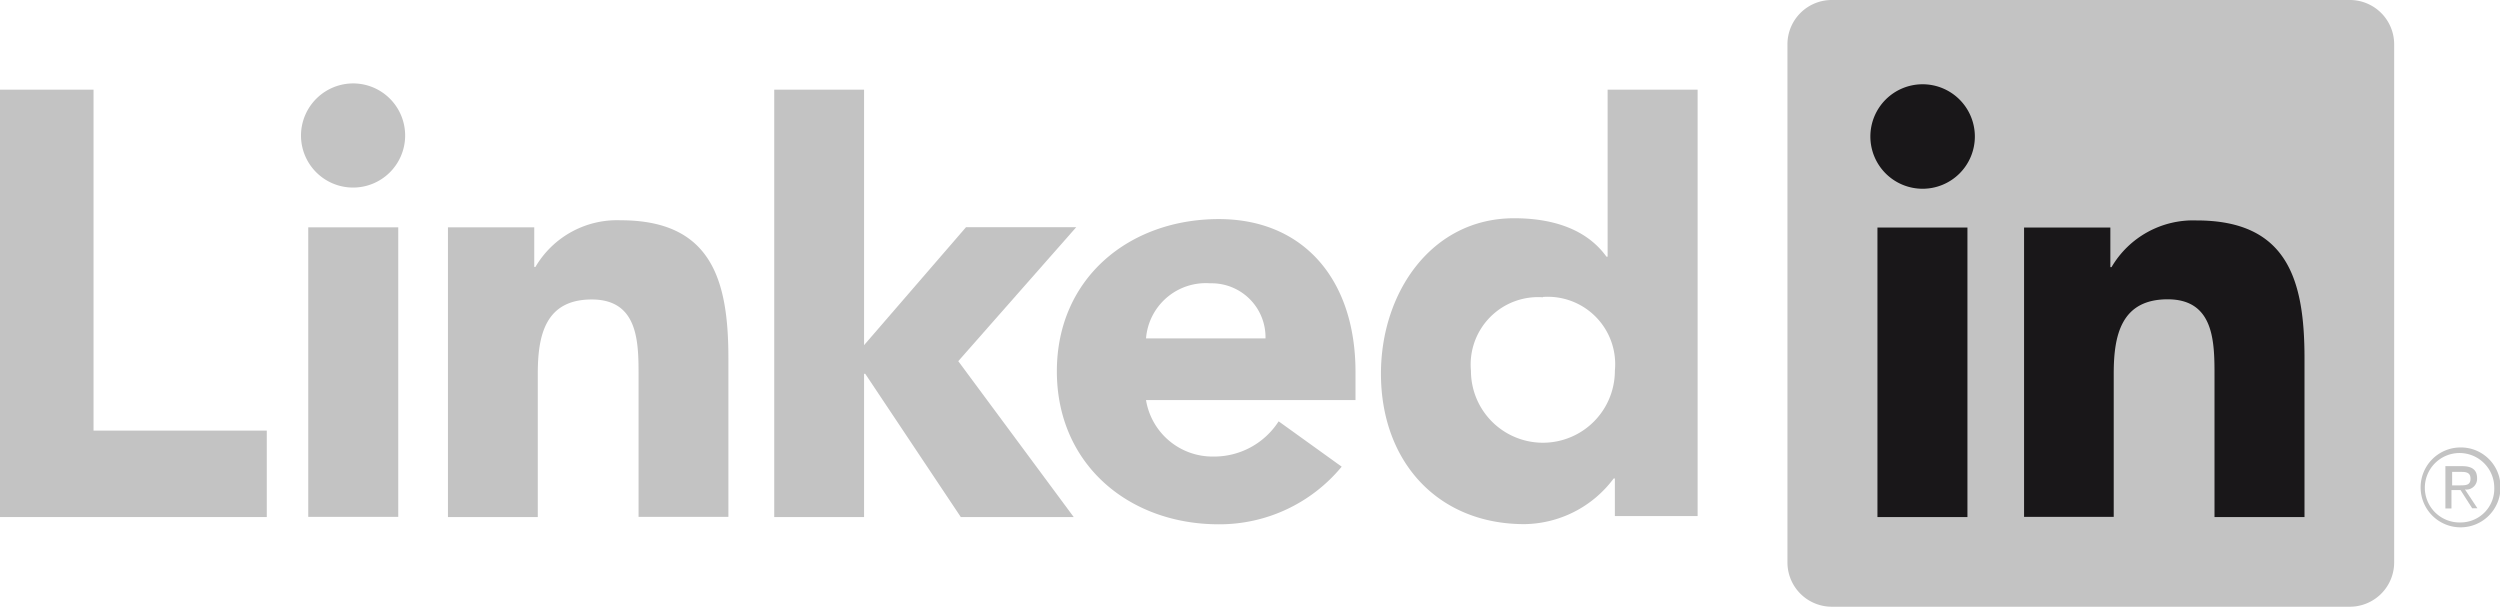 <svg xmlns="http://www.w3.org/2000/svg" id="Layer_1" data-name="Layer 1" viewBox="0 0 148.34 36"><defs><style>.cls-1{fill:#c3c3c3;}.cls-2{fill:#c3c3c3;}.cls-3{fill:#191719;}</style></defs><title>Logo-2C-PMS-0p5in-R</title><path class="cls-1" d="M146.34,29.05a.64.64,0,0,0,.64-.68c0-.48-.29-.71-.88-.71h-1v2.51h.36V29.08H146l.69,1.08H147l-.74-1.12Zm-.42-.25h-.42V28H146c.27,0,.59,0,.59.4S146.31,28.8,145.92,28.8Z"/><path class="cls-1" d="M146,26.55a2.37,2.37,0,1,0,2.37,2.37A2.35,2.35,0,0,0,146,26.55ZM146,31a2.06,2.06,0,1,1,2-2.06A2,2,0,0,1,146,31Z"/><polygon class="cls-1" points="0 5.32 5.55 5.32 5.55 25.55 15.83 25.55 15.83 30.68 0 30.68 0 5.32"/><path class="cls-1" d="M18.29,13.49h5.34V30.67H18.29ZM21,4.95A3.09,3.09,0,1,1,17.86,8,3.1,3.1,0,0,1,21,4.95"/><polygon class="cls-1" points="45.94 5.32 51.27 5.32 51.27 20.48 57.32 13.48 63.86 13.48 56.86 21.43 63.71 30.68 57.01 30.68 51.34 22.18 51.27 22.18 51.27 30.68 45.94 30.68 45.94 5.32"/><path class="cls-1" d="M26.58,13.49H31.7v2.35h.07a5.61,5.61,0,0,1,5.05-2.77c5.41,0,6.4,3.56,6.4,8.18v9.42H37.89V22.32c0-2,0-4.55-2.78-4.55s-3.2,2.17-3.2,4.41v8.5H26.58Z"/><path class="cls-1" d="M75.09,20.08a3.2,3.2,0,0,0-3.28-3.27A3.56,3.56,0,0,0,68,20.08Zm4.52,7.61a9.4,9.4,0,0,1-7.29,3.42c-5.34,0-9.61-3.56-9.61-9.08S67,13,72.32,13c5,0,8.11,3.56,8.11,9.07v1.67H68a4,4,0,0,0,4,3.35A4.55,4.55,0,0,0,75.87,25Z"/><path class="cls-1" d="M91.55,17.64A4,4,0,0,0,87.28,22a4.27,4.27,0,1,0,8.54,0,4,4,0,0,0-4.27-4.38m9.18,13H95.82V28.39h-.07a6.71,6.71,0,0,1-5.3,2.71c-5.13,0-8.51-3.7-8.51-8.93,0-4.81,3-9.22,7.9-9.22,2.21,0,4.27.6,5.48,2.28h.07V5.32h5.34Z"/><path class="cls-2" d="M139.4,0H108.72a2.63,2.63,0,0,0-2.66,2.6V33.4a2.63,2.63,0,0,0,2.66,2.6H139.4a2.63,2.63,0,0,0,2.66-2.6V2.6A2.63,2.63,0,0,0,139.4,0Z"/><path class="cls-3" d="M111.4,13.5h5.34V30.68H111.4ZM114.08,5a3.1,3.1,0,1,1-3.1,3.1,3.1,3.1,0,0,1,3.1-3.1"/><path class="cls-3" d="M120.1,13.5h5.12v2.35h.07a5.61,5.61,0,0,1,5.05-2.77c5.41,0,6.4,3.56,6.4,8.18v9.42h-5.34V22.32c0-2,0-4.56-2.78-4.56s-3.2,2.17-3.2,4.41v8.5H120.1Z"/></svg>